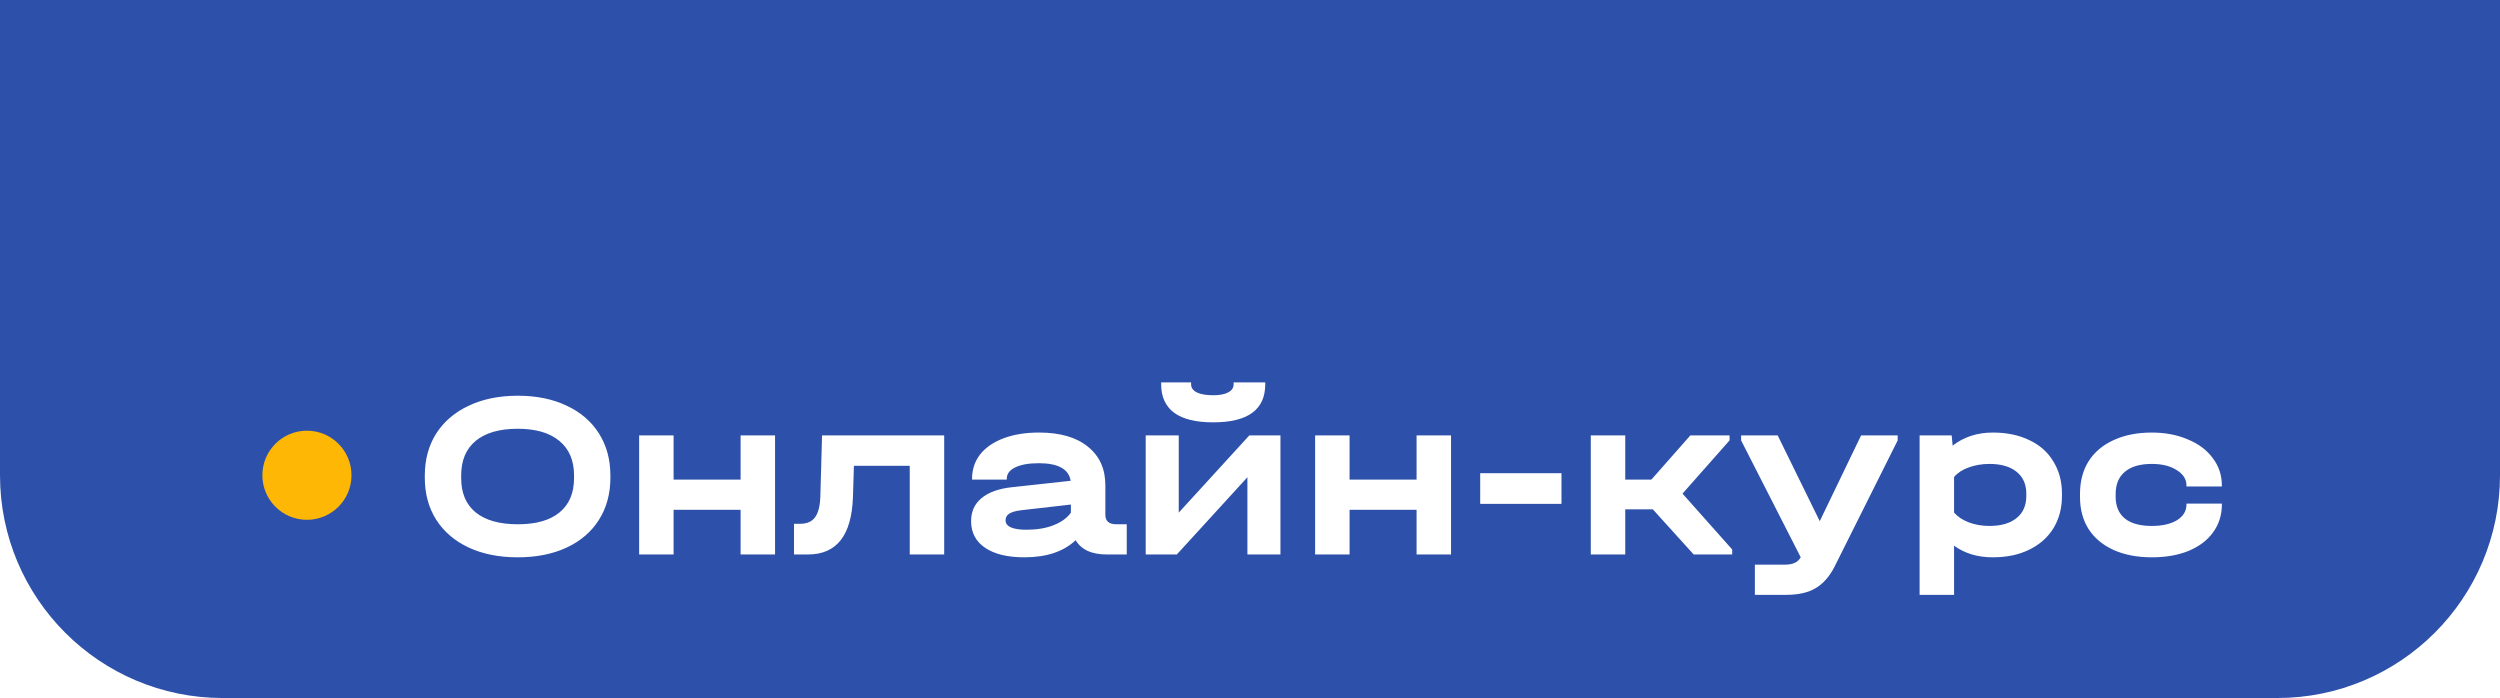<?xml version="1.0" encoding="UTF-8"?> <svg xmlns="http://www.w3.org/2000/svg" width="505" height="141" viewBox="0 0 505 141" fill="none"> <path d="M0 0H505V96C505 120.853 484.853 141 460 141H45C20.147 141 0 120.853 0 96V0Z" fill="#2D51AA"></path> <path d="M104.58 112.576C100.804 112.576 97.508 111.92 94.692 110.608C91.876 109.296 89.684 107.424 88.116 104.992C86.58 102.56 85.812 99.728 85.812 96.496V96.064C85.812 92.832 86.58 90 88.116 87.568C89.684 85.136 91.876 83.264 94.692 81.952C97.54 80.608 100.836 79.936 104.58 79.936C108.356 79.936 111.652 80.608 114.468 81.952C117.284 83.264 119.46 85.136 120.996 87.568C122.532 90 123.3 92.832 123.3 96.064V96.496C123.3 99.728 122.532 102.56 120.996 104.992C119.46 107.424 117.284 109.296 114.468 110.608C111.652 111.92 108.356 112.576 104.58 112.576ZM104.58 105.904C108.292 105.904 111.108 105.104 113.028 103.504C114.98 101.904 115.956 99.6 115.956 96.592V96.016C115.956 93.008 114.964 90.688 112.98 89.056C111.028 87.424 108.228 86.608 104.58 86.608C100.9 86.608 98.068 87.424 96.084 89.056C94.132 90.688 93.156 93.008 93.156 96.016V96.592C93.156 99.6 94.132 101.904 96.084 103.504C98.068 105.104 100.9 105.904 104.58 105.904ZM136.066 87.952V96.88H149.602V87.952H156.562V112H149.602V102.976H136.066V112H129.106V87.952H136.066ZM190.727 112H183.767V94.096H172.487L172.295 100.384C172.039 108.128 169.015 112 163.223 112H160.391V105.808H161.591C162.999 105.808 164.023 105.36 164.663 104.464C165.335 103.536 165.687 102.032 165.719 99.952L166.055 87.952H190.727V112ZM227.602 105.904V112H223.522C222.05 112 220.77 111.76 219.682 111.28C218.626 110.768 217.826 110.048 217.282 109.12C214.85 111.424 211.394 112.576 206.914 112.576C203.522 112.576 200.882 111.936 198.994 110.656C197.106 109.376 196.162 107.584 196.162 105.28C196.162 103.328 196.866 101.776 198.274 100.624C199.682 99.44 201.73 98.704 204.418 98.416L216.274 97.12C215.89 94.752 213.746 93.568 209.842 93.568C207.794 93.568 206.194 93.856 205.042 94.432C203.922 94.976 203.362 95.744 203.362 96.736V96.88H196.354V96.736C196.354 94.848 196.898 93.2 197.986 91.792C199.106 90.384 200.69 89.296 202.738 88.528C204.786 87.76 207.17 87.376 209.89 87.376C214.114 87.376 217.394 88.32 219.73 90.208C222.098 92.096 223.282 94.704 223.282 98.032V103.984C223.282 105.264 224.018 105.904 225.49 105.904H227.602ZM207.394 107.008C209.442 107.008 211.25 106.704 212.818 106.096C214.418 105.456 215.586 104.608 216.322 103.552V101.92L206.242 103.072C205.186 103.2 204.402 103.424 203.89 103.744C203.378 104.064 203.122 104.512 203.122 105.088C203.122 106.368 204.546 107.008 207.394 107.008ZM238.106 87.952V103.552L252.362 87.952H258.65V112H251.978V96.4L237.722 112H231.434V87.952H238.106ZM245.066 85.312C241.578 85.312 238.954 84.672 237.194 83.392C235.434 82.08 234.554 80.16 234.554 77.632V77.248H240.602V77.632C240.602 78.336 240.986 78.88 241.754 79.264C242.522 79.648 243.626 79.84 245.066 79.84C246.378 79.84 247.386 79.648 248.09 79.264C248.826 78.88 249.194 78.336 249.194 77.632V77.248H255.578V77.632C255.578 82.752 252.074 85.312 245.066 85.312ZM272.612 87.952V96.88H286.148V87.952H293.108V112H286.148V102.976H272.612V112H265.652V87.952H272.612ZM315.418 95.584V101.776H299.002V95.584H315.418ZM349.9 110.992V112H342.124L333.868 102.88H328.3V112H321.34V87.952H328.3V96.88H333.58L341.452 87.952H349.372V88.96L339.868 99.712L349.9 110.992ZM383.333 87.952V88.96L370.613 114.4C369.589 116.416 368.325 117.872 366.821 118.768C365.317 119.696 363.301 120.16 360.773 120.16H354.485V114.064H360.437C361.301 114.064 361.973 113.952 362.453 113.728C362.965 113.536 363.397 113.152 363.749 112.576L351.701 88.96V87.952H359.093L367.589 105.28L375.941 87.952H383.333ZM402.546 87.376C405.362 87.376 407.826 87.888 409.938 88.912C412.05 89.904 413.666 91.344 414.786 93.232C415.938 95.088 416.514 97.248 416.514 99.712V100.192C416.514 102.656 415.938 104.832 414.786 106.72C413.634 108.576 412.002 110.016 409.89 111.04C407.81 112.064 405.362 112.576 402.546 112.576C399.474 112.576 396.866 111.792 394.722 110.224V120.16H387.762V87.952H394.242L394.434 90.016C396.706 88.256 399.41 87.376 402.546 87.376ZM409.314 99.712C409.314 97.824 408.658 96.352 407.346 95.296C406.034 94.24 404.21 93.712 401.874 93.712C400.338 93.712 398.93 93.952 397.65 94.432C396.402 94.88 395.426 95.52 394.722 96.352V103.552C395.458 104.384 396.45 105.04 397.698 105.52C398.978 106 400.37 106.24 401.874 106.24C404.21 106.24 406.034 105.712 407.346 104.656C408.658 103.6 409.314 102.112 409.314 100.192V99.712ZM434.656 112.576C431.712 112.576 429.136 112.08 426.928 111.088C424.752 110.096 423.072 108.688 421.888 106.864C420.736 105.04 420.16 102.88 420.16 100.384V99.76C420.16 97.232 420.736 95.04 421.888 93.184C423.072 91.328 424.752 89.904 426.928 88.912C429.136 87.888 431.712 87.376 434.656 87.376C437.376 87.376 439.808 87.84 441.952 88.768C444.128 89.664 445.808 90.928 446.992 92.56C448.208 94.16 448.816 96 448.816 98.08V98.272H441.664V98.08C441.664 96.8 441.008 95.76 439.696 94.96C438.416 94.128 436.736 93.712 434.656 93.712C432.288 93.712 430.48 94.24 429.232 95.296C427.984 96.32 427.36 97.824 427.36 99.808V100.336C427.36 102.256 427.984 103.728 429.232 104.752C430.48 105.744 432.288 106.24 434.656 106.24C436.768 106.24 438.464 105.856 439.744 105.088C441.024 104.288 441.664 103.232 441.664 101.92V101.728H448.816V101.92C448.816 104.032 448.224 105.904 447.04 107.536C445.888 109.136 444.24 110.384 442.096 111.28C439.984 112.144 437.504 112.576 434.656 112.576Z" fill="white"></path> <g filter="url(#filter0_d_55_209)"> <circle cx="62" cy="96" r="9" fill="#FFB705"></circle> </g> <defs> <filter id="filter0_d_55_209" x="33" y="67" width="58" height="58" filterUnits="userSpaceOnUse" color-interpolation-filters="sRGB"> <feFlood flood-opacity="0" result="BackgroundImageFix"></feFlood> <feColorMatrix in="SourceAlpha" type="matrix" values="0 0 0 0 0 0 0 0 0 0 0 0 0 0 0 0 0 0 127 0" result="hardAlpha"></feColorMatrix> <feOffset></feOffset> <feGaussianBlur stdDeviation="10"></feGaussianBlur> <feComposite in2="hardAlpha" operator="out"></feComposite> <feColorMatrix type="matrix" values="0 0 0 0 1 0 0 0 0 0.718 0 0 0 0 0.02 0 0 0 0.4 0"></feColorMatrix> <feBlend mode="normal" in2="BackgroundImageFix" result="effect1_dropShadow_55_209"></feBlend> <feBlend mode="normal" in="SourceGraphic" in2="effect1_dropShadow_55_209" result="shape"></feBlend> </filter> </defs> </svg> 